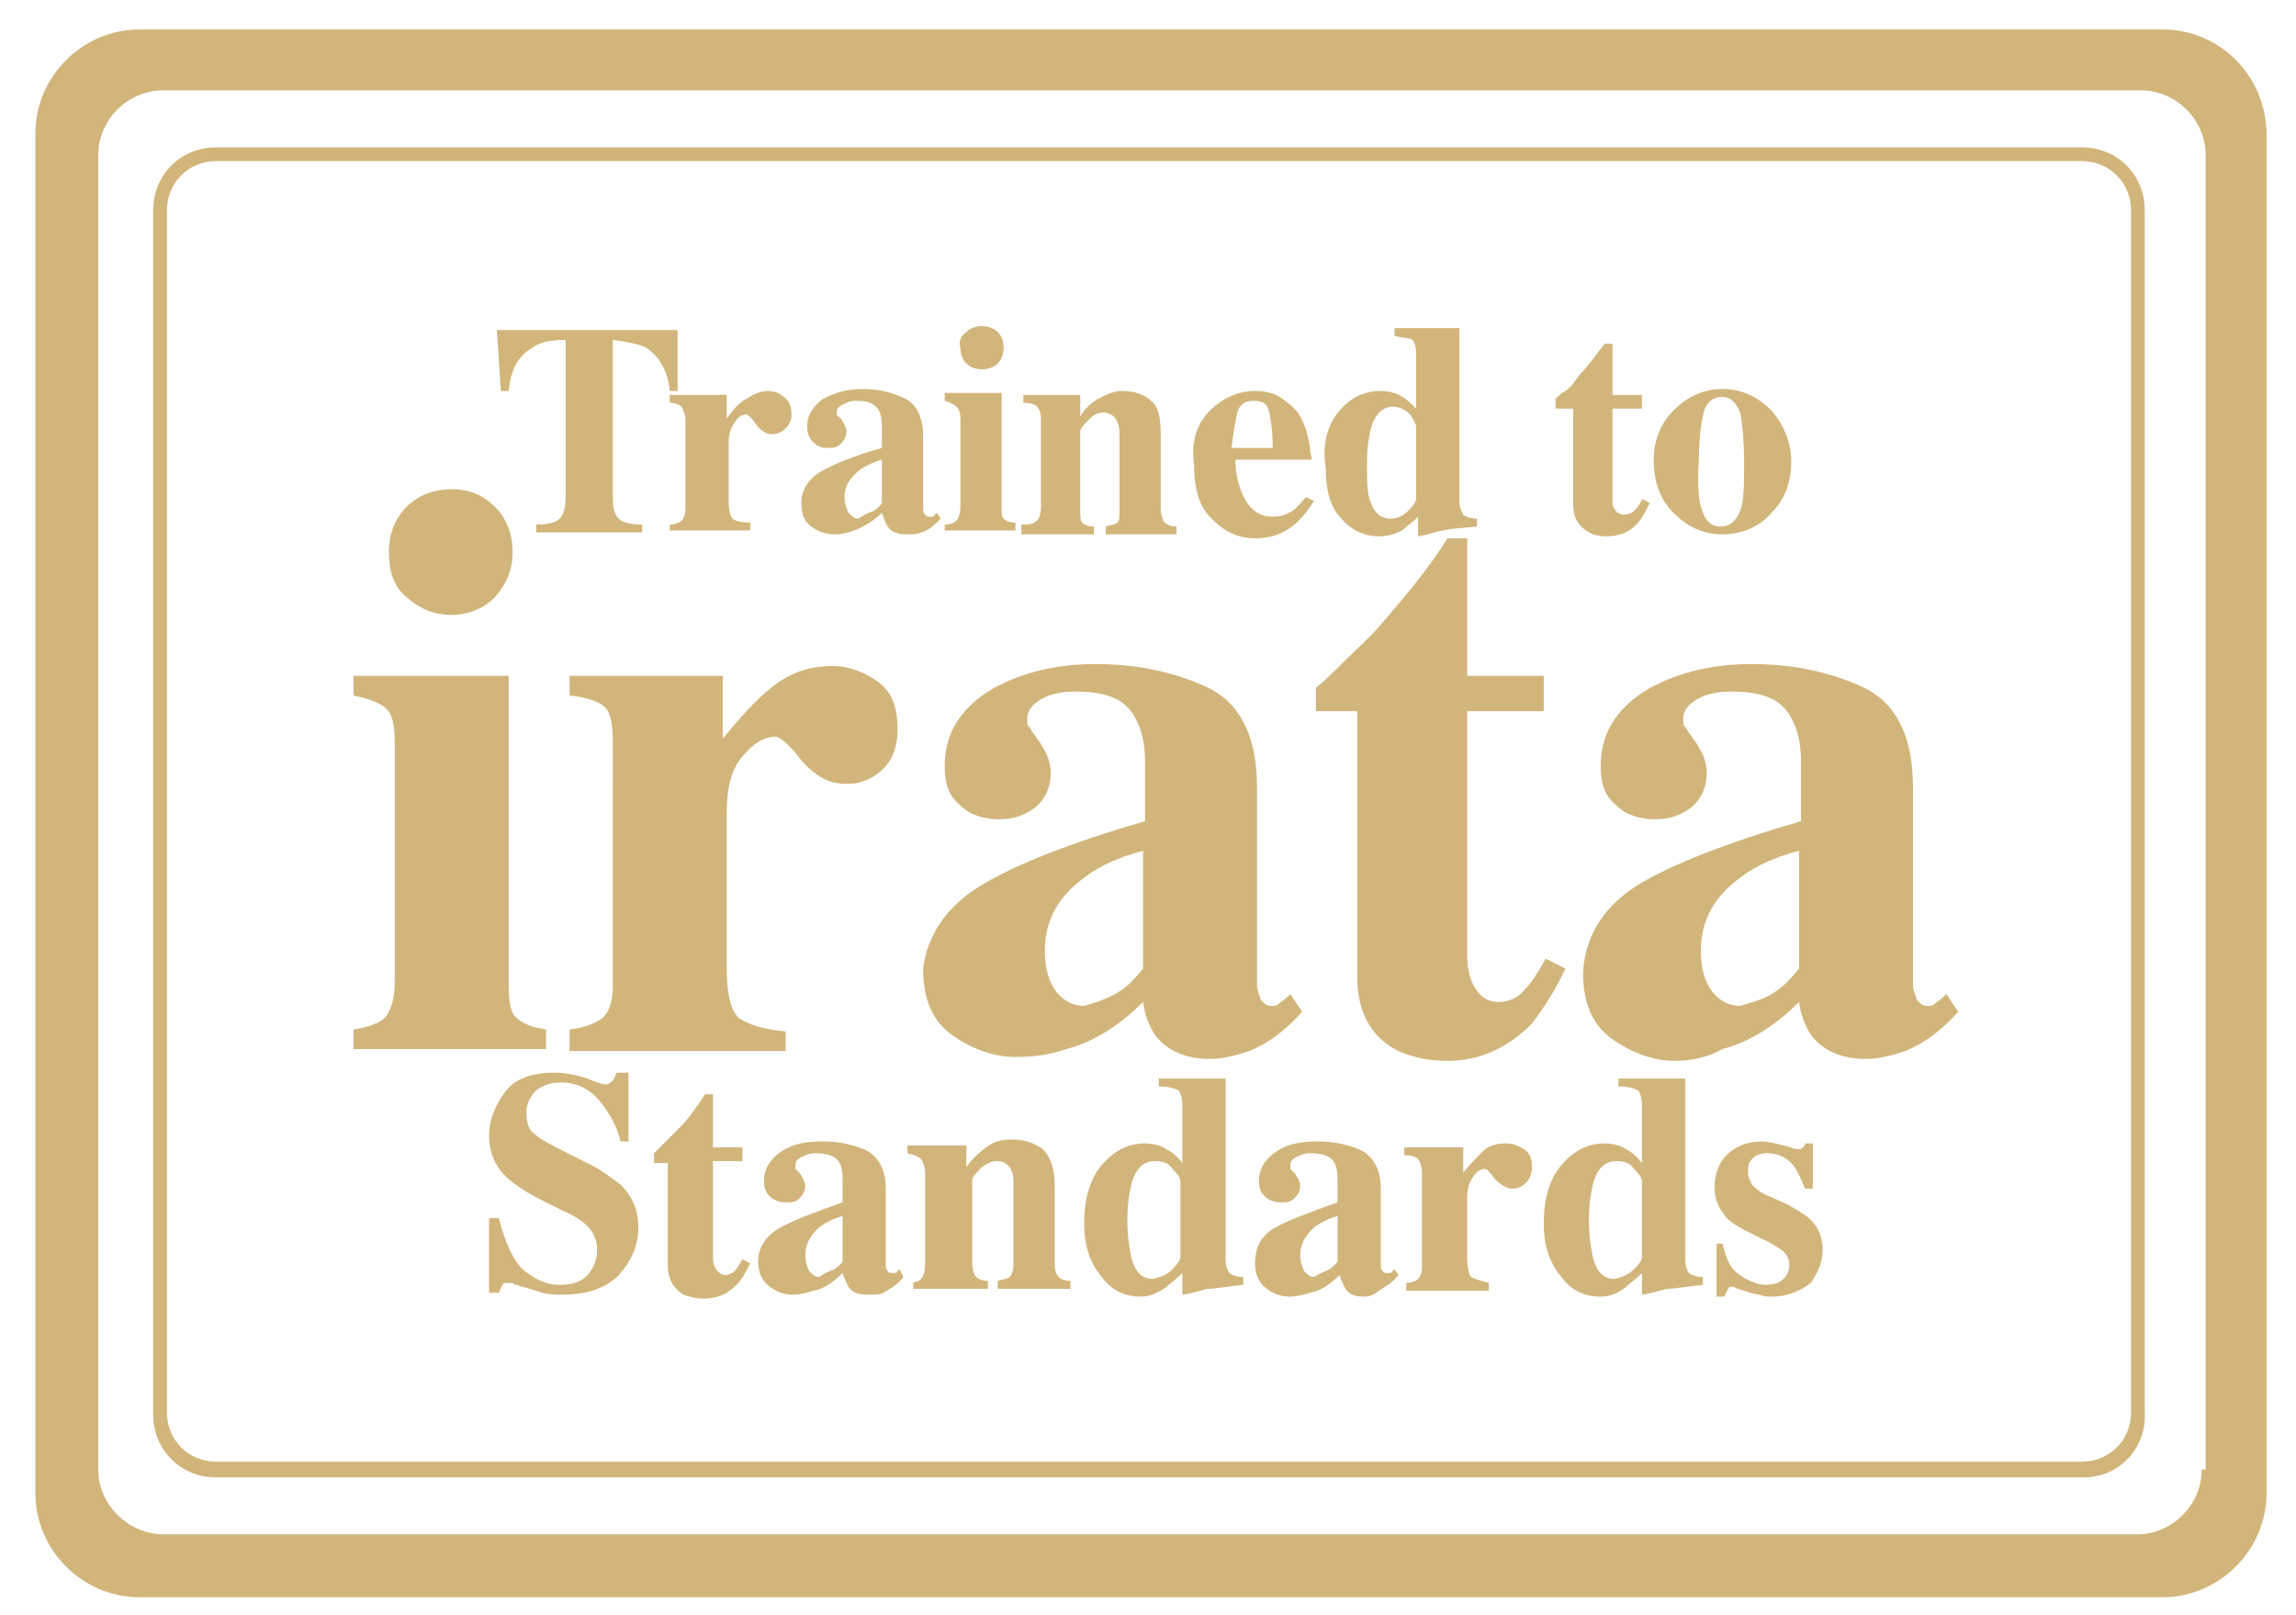 <?xml version="1.0" encoding="UTF-8"?>
<!-- Generator: Adobe Illustrator 28.3.0, SVG Export Plug-In . SVG Version: 6.00 Build 0)  -->
<svg xmlns="http://www.w3.org/2000/svg" xmlns:xlink="http://www.w3.org/1999/xlink" version="1.1" id="Layer_1" x="0px" y="0px" viewBox="0 0 116.9 82.2" style="enable-background:new 0 0 116.9 82.2;" xml:space="preserve">
<style type="text/css">
	.st0{fill:#D2B57B;}
</style>
<g>
	<path class="st0" d="M110.1,1.5H7.1c-2.9,0-5.3,2.4-5.3,5.3v69.2c0,2.9,2.4,5.3,5.3,5.3h103c2.9,0,5.3-2.4,5.3-5.3V6.7   C115.3,3.8,113,1.5,110.1,1.5z M112.1,74.8c0,1.8-1.5,3.3-3.3,3.3H8.2C6.4,78,5,76.5,5,74.8V7.9c0-1.8,1.5-3.3,3.3-3.3h100.7   c1.8,0,3.3,1.5,3.3,3.3V74.8z"></path>
	<g>
		<path class="st0" d="M106.1,75.2H11c-1.8,0-3.2-1.4-3.2-3.2V10.7c0-1.8,1.4-3.2,3.2-3.2h95c1.8,0,3.2,1.4,3.2,3.2v61.2    C109.3,73.7,107.9,75.2,106.1,75.2z M11,8.2c-1.4,0-2.5,1.1-2.5,2.5v61.2c0,1.4,1.1,2.5,2.5,2.5h95c1.4,0,2.5-1.1,2.5-2.5V10.7    c0-1.4-1.1-2.5-2.5-2.5H11z"></path>
	</g>
	<g>
		<path class="st0" d="M18,52.4c0.7-0.1,1.2-0.3,1.5-0.5c0.4-0.4,0.6-1,0.6-2V37.8c0-0.8-0.1-1.4-0.4-1.7c-0.3-0.3-0.8-0.5-1.7-0.7    v-1h7.9v15.7c0,0.9,0.1,1.5,0.4,1.7c0.3,0.3,0.8,0.5,1.5,0.6v1H18V52.4z M20.7,25.8c0.6-0.6,1.4-0.9,2.3-0.9    c0.9,0,1.6,0.3,2.2,0.9c0.6,0.6,0.9,1.4,0.9,2.3c0,0.9-0.3,1.6-0.9,2.3c-0.6,0.6-1.4,0.9-2.2,0.9c-0.9,0-1.6-0.3-2.3-0.9    s-0.9-1.4-0.9-2.3C19.8,27.2,20.1,26.4,20.7,25.8z"></path>
		<path class="st0" d="M29,52.4c0.8-0.1,1.3-0.3,1.7-0.6c0.3-0.3,0.5-0.8,0.5-1.6l0-1.2V37.8c0-0.9-0.1-1.5-0.4-1.8    s-0.9-0.5-1.8-0.6v-1h7.8v3.2c0.9-1.1,1.7-2,2.6-2.7c0.9-0.7,1.9-1,3-1c0.8,0,1.6,0.3,2.3,0.8c0.7,0.5,1,1.3,1,2.4    c0,0.8-0.2,1.5-0.7,2c-0.5,0.5-1.1,0.8-1.9,0.8c-0.9,0-1.6-0.4-2.3-1.2c-0.6-0.8-1.1-1.2-1.3-1.2c-0.6,0-1.1,0.3-1.7,1    c-0.6,0.7-0.8,1.7-0.8,2.9v7.8c0,1.4,0.2,2.2,0.6,2.6c0.4,0.3,1.2,0.6,2.4,0.7v1H29V52.4z"></path>
		<path class="st0" d="M49.9,45.1c1.8-1.1,4.6-2.2,8.4-3.3v-3c0-1.2-0.3-2.1-0.8-2.7c-0.5-0.6-1.4-0.9-2.7-0.9    c-0.7,0-1.3,0.1-1.8,0.4c-0.5,0.3-0.7,0.6-0.7,1c0,0.2,0,0.3,0.1,0.4c0.1,0.1,0.1,0.2,0.2,0.3l0.2,0.3c0.2,0.2,0.3,0.5,0.5,0.8    c0.1,0.3,0.2,0.6,0.2,0.9c0,0.8-0.3,1.4-0.8,1.8c-0.5,0.4-1.1,0.6-1.8,0.6c-0.8,0-1.5-0.2-2-0.7c-0.6-0.5-0.8-1.1-0.8-2    c0-1.6,0.7-2.8,2.2-3.8c1.5-0.9,3.3-1.4,5.5-1.4c2.3,0,4.3,0.5,5.9,1.3c1.6,0.9,2.3,2.6,2.3,5v10c0,0.3,0.1,0.5,0.2,0.8    c0.2,0.2,0.3,0.3,0.5,0.3c0.2,0,0.3,0,0.4-0.1c0.1-0.1,0.3-0.2,0.6-0.5l0.6,0.9c-0.8,0.9-1.7,1.6-2.7,2c-0.6,0.2-1.3,0.4-2,0.4    c-1.2,0-2.1-0.4-2.7-1.1c-0.3-0.4-0.6-1-0.7-1.8c-1.1,1.1-2.4,2-3.9,2.4c-0.9,0.3-1.7,0.4-2.6,0.4c-1.1,0-2.2-0.4-3.2-1.1    c-1-0.7-1.5-1.8-1.5-3.4C47.2,47.7,48.1,46.2,49.9,45.1z M57.1,50.4c0.3-0.2,0.7-0.6,1.1-1.1v-6c-1.1,0.3-2.1,0.7-2.9,1.3    c-1.4,1-2.1,2.2-2.1,3.8c0,0.9,0.2,1.6,0.6,2.1c0.4,0.5,0.9,0.7,1.4,0.7C55.9,51,56.5,50.8,57.1,50.4z"></path>
		<path class="st0" d="M67,36.2V35c0.4-0.3,0.8-0.7,1.3-1.2c0.7-0.7,1.4-1.3,2-2c1.2-1.4,2.4-2.8,3.4-4.4h1v7h3.9v1.8h-3.9v12.4    c0,0.6,0.1,1.1,0.3,1.5c0.3,0.6,0.7,0.9,1.3,0.9c0.5,0,1-0.2,1.3-0.6c0.4-0.4,0.7-0.9,1.1-1.6l1,0.5c-0.5,1.1-1.1,2-1.7,2.8    c-1.2,1.2-2.6,1.9-4.3,1.9c-1,0-1.8-0.2-2.5-0.5c-1.4-0.7-2.1-2-2.1-3.8V36.2H67z"></path>
		<path class="st0" d="M83.3,45.1c1.8-1.1,4.6-2.2,8.4-3.3v-3c0-1.2-0.3-2.1-0.8-2.7c-0.5-0.6-1.4-0.9-2.7-0.9    c-0.7,0-1.3,0.1-1.8,0.4c-0.5,0.3-0.7,0.6-0.7,1c0,0.2,0,0.3,0.1,0.4c0.1,0.1,0.1,0.2,0.2,0.3l0.2,0.3c0.2,0.2,0.3,0.5,0.5,0.8    c0.1,0.3,0.2,0.6,0.2,0.9c0,0.8-0.3,1.4-0.8,1.8c-0.5,0.4-1.1,0.6-1.8,0.6c-0.8,0-1.5-0.2-2-0.7c-0.6-0.5-0.8-1.1-0.8-2    c0-1.6,0.7-2.8,2.2-3.8c1.5-0.9,3.3-1.4,5.5-1.4c2.3,0,4.3,0.5,5.9,1.3c1.6,0.9,2.3,2.6,2.3,5v10c0,0.3,0.1,0.5,0.2,0.8    c0.2,0.2,0.3,0.3,0.5,0.3c0.2,0,0.3,0,0.4-0.1c0.1-0.1,0.3-0.2,0.6-0.5l0.6,0.9c-0.8,0.9-1.7,1.6-2.7,2c-0.6,0.2-1.3,0.4-2,0.4    c-1.2,0-2.1-0.4-2.7-1.1c-0.3-0.4-0.6-1-0.7-1.8c-1.1,1.1-2.4,2-3.9,2.4C87,53.8,86.1,54,85.3,54c-1.1,0-2.2-0.4-3.2-1.1    c-1-0.7-1.5-1.8-1.5-3.4C80.7,47.7,81.6,46.2,83.3,45.1z M90.5,50.4c0.3-0.2,0.7-0.6,1.1-1.1v-6c-1.1,0.3-2.1,0.7-2.9,1.3    c-1.4,1-2.1,2.2-2.1,3.8c0,0.9,0.2,1.6,0.6,2.1c0.4,0.5,0.9,0.7,1.4,0.7C89.3,51,90,50.8,90.5,50.4z"></path>
	</g>
	<g>
		<path class="st0" d="M25.3,16.8h9.2l0,3.1h-0.4c-0.1-1.1-0.6-1.8-1.2-2.2c-0.4-0.2-1-0.3-1.7-0.4v8c0,0.6,0.1,0.9,0.3,1.1    c0.2,0.2,0.6,0.3,1.2,0.3v0.4h-5.4v-0.4c0.6,0,1-0.1,1.2-0.3c0.2-0.2,0.3-0.6,0.3-1.1v-8c-0.7,0-1.3,0.1-1.7,0.4    c-0.7,0.4-1.1,1.1-1.2,2.2h-0.4L25.3,16.8z"></path>
		<path class="st0" d="M34.1,26.7c0.3,0,0.5-0.1,0.6-0.2c0.1-0.1,0.2-0.3,0.2-0.6l0-0.4v-4.1c0-0.3-0.1-0.5-0.2-0.7    c-0.1-0.1-0.3-0.2-0.6-0.2v-0.4H37v1.2c0.3-0.4,0.6-0.8,1-1c0.3-0.2,0.7-0.4,1.1-0.4c0.3,0,0.6,0.1,0.8,0.3    c0.3,0.2,0.4,0.5,0.4,0.9c0,0.3-0.1,0.5-0.3,0.7s-0.4,0.3-0.7,0.3c-0.3,0-0.6-0.2-0.8-0.5c-0.2-0.3-0.4-0.5-0.5-0.5    c-0.2,0-0.4,0.1-0.6,0.4c-0.2,0.3-0.3,0.6-0.3,1.1v2.9c0,0.5,0.1,0.8,0.2,0.9c0.1,0.1,0.4,0.2,0.9,0.2v0.4h-4.1V26.7z"></path>
		<path class="st0" d="M41.8,24c0.7-0.4,1.7-0.8,3.1-1.2v-1.1c0-0.5-0.1-0.8-0.3-1c-0.2-0.2-0.5-0.3-1-0.3c-0.3,0-0.5,0.1-0.7,0.2    c-0.2,0.1-0.3,0.2-0.3,0.4c0,0.1,0,0.1,0,0.1c0,0,0,0.1,0.1,0.1l0.1,0.1c0.1,0.1,0.1,0.2,0.2,0.3c0,0.1,0.1,0.2,0.1,0.3    c0,0.3-0.1,0.5-0.3,0.7c-0.2,0.2-0.4,0.2-0.7,0.2c-0.3,0-0.5-0.1-0.7-0.3c-0.2-0.2-0.3-0.4-0.3-0.8c0-0.6,0.3-1,0.8-1.4    c0.6-0.3,1.2-0.5,2-0.5c0.9,0,1.6,0.2,2.2,0.5c0.6,0.3,0.9,1,0.9,1.9v3.7c0,0.1,0,0.2,0.1,0.3c0.1,0.1,0.1,0.1,0.2,0.1    c0.1,0,0.1,0,0.2,0c0,0,0.1-0.1,0.2-0.2l0.2,0.3c-0.3,0.3-0.6,0.6-1,0.7c-0.2,0.1-0.5,0.1-0.7,0.1c-0.5,0-0.8-0.1-1-0.4    c-0.1-0.1-0.2-0.4-0.3-0.7c-0.4,0.4-0.9,0.7-1.4,0.9c-0.3,0.1-0.6,0.2-1,0.2c-0.4,0-0.8-0.1-1.2-0.4c-0.4-0.3-0.5-0.7-0.5-1.2    C40.8,25,41.1,24.4,41.8,24z M44.5,26c0.1-0.1,0.3-0.2,0.4-0.4v-2.2c-0.4,0.1-0.8,0.3-1.1,0.5c-0.5,0.4-0.8,0.8-0.8,1.4    c0,0.3,0.1,0.6,0.2,0.8c0.2,0.2,0.3,0.3,0.5,0.3C44,26.2,44.2,26.1,44.5,26z"></path>
		<path class="st0" d="M48.1,26.7c0.3,0,0.5-0.1,0.6-0.2c0.1-0.1,0.2-0.4,0.2-0.7v-4.5c0-0.3-0.1-0.5-0.2-0.6s-0.3-0.2-0.6-0.3v-0.4    h2.9v5.8c0,0.3,0,0.5,0.1,0.6c0.1,0.1,0.3,0.2,0.6,0.2v0.4h-3.6V26.7z M49.2,16.9c0.2-0.2,0.5-0.3,0.8-0.3c0.3,0,0.6,0.1,0.8,0.3    c0.2,0.2,0.3,0.5,0.3,0.8c0,0.3-0.1,0.6-0.3,0.8c-0.2,0.2-0.5,0.3-0.8,0.3c-0.3,0-0.6-0.1-0.8-0.3c-0.2-0.2-0.3-0.5-0.3-0.8    C48.8,17.4,48.9,17.1,49.2,16.9z"></path>
		<path class="st0" d="M52.2,26.7c0.3,0,0.5-0.1,0.6-0.2c0.1-0.1,0.2-0.3,0.2-0.7v-4.5c0-0.3-0.1-0.5-0.2-0.6    c-0.1-0.1-0.3-0.2-0.7-0.2v-0.4h2.9v1.1c0.2-0.4,0.6-0.7,0.9-0.9c0.4-0.2,0.8-0.4,1.2-0.4c0.7,0,1.2,0.2,1.5,0.5    c0.4,0.3,0.5,0.9,0.5,1.8v3.7c0,0.3,0.1,0.6,0.2,0.7c0.1,0.1,0.3,0.2,0.6,0.2v0.4h-3.6v-0.4c0.3-0.1,0.5-0.1,0.6-0.2    c0.1-0.1,0.1-0.3,0.1-0.6v-3.7c0-0.3,0-0.6-0.1-0.8c-0.1-0.3-0.4-0.5-0.7-0.5c-0.3,0-0.5,0.1-0.7,0.3c-0.2,0.2-0.4,0.4-0.5,0.6    v4.1c0,0.3,0,0.5,0.1,0.6c0.1,0.1,0.3,0.2,0.6,0.2v0.4h-3.7V26.7z"></path>
		<path class="st0" d="M61.6,20.9c0.6-0.6,1.4-1,2.3-1c0.5,0,1,0.1,1.4,0.4c0.4,0.3,0.8,0.6,1,1.1c0.2,0.4,0.3,0.8,0.4,1.4    c0,0.3,0.1,0.5,0.1,0.6h-3.9c0,0.6,0.1,1.1,0.3,1.6c0.3,0.8,0.8,1.3,1.6,1.3c0.4,0,0.7-0.1,1-0.3c0.2-0.1,0.4-0.4,0.7-0.7l0.4,0.2    c-0.5,0.8-1,1.3-1.6,1.6c-0.4,0.2-0.9,0.3-1.4,0.3c-0.8,0-1.5-0.3-2.1-0.9c-0.7-0.6-1-1.5-1-2.8C60.6,22.4,61,21.5,61.6,20.9z     M64.8,22.8c0-0.9-0.1-1.5-0.2-1.9c-0.1-0.4-0.4-0.5-0.8-0.5c-0.4,0-0.7,0.2-0.8,0.6c-0.1,0.4-0.2,1-0.3,1.8H64.8z"></path>
		<path class="st0" d="M68.2,20.9c0.6-0.7,1.3-1,2.1-1c0.4,0,0.8,0.1,1.1,0.3c0.2,0.1,0.4,0.3,0.7,0.6V18c0-0.4-0.1-0.6-0.2-0.7    c-0.1-0.1-0.5-0.1-0.9-0.2v-0.4h3.3v8.8c0,0.3,0.1,0.5,0.2,0.7c0.1,0.1,0.4,0.2,0.7,0.2v0.4c-0.9,0.1-1.4,0.1-1.7,0.2    c-0.2,0-0.7,0.2-1.3,0.3v-1c-0.3,0.3-0.6,0.5-0.8,0.7c-0.4,0.2-0.8,0.3-1.2,0.3c-0.7,0-1.4-0.3-1.9-0.9c-0.6-0.6-0.8-1.5-0.8-2.6    C67.3,22.6,67.6,21.6,68.2,20.9z M71.7,26c0.3-0.3,0.4-0.5,0.4-0.6v-3.7c0-0.1-0.1-0.3-0.3-0.6c-0.2-0.2-0.5-0.4-0.9-0.4    c-0.5,0-0.9,0.4-1.1,1.1c-0.1,0.4-0.2,1-0.2,1.7c0,0.8,0,1.4,0.1,1.8c0.2,0.7,0.5,1.1,1.1,1.1C71.1,26.4,71.4,26.3,71.7,26z"></path>
		<path class="st0" d="M79.2,20.7v-0.4c0.1-0.1,0.3-0.3,0.5-0.4c0.3-0.2,0.5-0.5,0.7-0.8c0.5-0.5,0.9-1.1,1.3-1.6h0.4v2.6h1.5v0.7    h-1.5v4.6c0,0.2,0,0.4,0.1,0.5c0.1,0.2,0.3,0.3,0.5,0.3c0.2,0,0.4-0.1,0.5-0.2s0.3-0.3,0.4-0.6l0.4,0.2c-0.2,0.4-0.4,0.8-0.6,1    c-0.4,0.5-1,0.7-1.6,0.7c-0.4,0-0.7-0.1-0.9-0.2c-0.5-0.3-0.8-0.7-0.8-1.4v-4.9H79.2z"></path>
		<path class="st0" d="M85.2,20.9c0.7-0.7,1.5-1.1,2.5-1.1c1,0,1.8,0.4,2.5,1.1c0.6,0.7,1,1.6,1,2.6c0,1-0.3,1.9-1,2.6    c-0.6,0.7-1.5,1.1-2.5,1.1c-1,0-1.8-0.4-2.5-1.1c-0.7-0.7-1-1.6-1-2.7C84.2,22.5,84.5,21.6,85.2,20.9z M86.6,25.8    c0.2,0.7,0.5,1,1,1c0.5,0,0.8-0.3,1-0.8c0.2-0.5,0.2-1.3,0.2-2.5c0-1.1-0.1-2-0.2-2.5c-0.2-0.5-0.5-0.8-0.9-0.8    c-0.5,0-0.9,0.3-1,1c-0.1,0.4-0.2,1.2-0.2,2.2C86.4,24.7,86.5,25.4,86.6,25.8z"></path>
	</g>
	<g>
		<path class="st0" d="M24.9,62h0.5c0.3,1.2,0.7,2.1,1.2,2.6c0.6,0.5,1.2,0.8,1.9,0.8c0.7,0,1.2-0.2,1.5-0.6    c0.3-0.4,0.4-0.8,0.4-1.2c0-0.5-0.2-0.9-0.5-1.2c-0.2-0.2-0.6-0.5-1.3-0.8l-1-0.5c-1-0.5-1.7-1-2.1-1.5c-0.4-0.5-0.6-1.1-0.6-1.8    c0-0.8,0.3-1.5,0.8-2.2c0.5-0.7,1.4-1,2.5-1c0.6,0,1.1,0.1,1.7,0.3c0.5,0.2,0.8,0.3,0.9,0.3c0.2,0,0.3-0.1,0.4-0.2    c0.1-0.1,0.1-0.2,0.2-0.4H32v3.5h-0.4c-0.2-0.8-0.6-1.5-1.1-2.1c-0.5-0.6-1.2-0.9-1.9-0.9c-0.5,0-0.9,0.1-1.3,0.4    c-0.3,0.3-0.5,0.7-0.5,1.1c0,0.5,0.1,0.9,0.4,1.1c0.3,0.3,0.9,0.6,1.9,1.1l1.2,0.6c0.5,0.3,0.9,0.6,1.3,0.9    c0.6,0.6,0.9,1.3,0.9,2.2c0,0.8-0.3,1.6-0.9,2.3c-0.6,0.7-1.6,1.1-3,1.1c-0.3,0-0.6,0-1-0.1c-0.3-0.1-0.6-0.2-1-0.3l-0.3-0.1    c-0.1,0-0.1,0-0.2-0.1c-0.1,0-0.1,0-0.2,0c-0.2,0-0.3,0-0.3,0.1c-0.1,0.1-0.1,0.2-0.2,0.4h-0.5V62z"></path>
		<path class="st0" d="M33.3,59.1v-0.4c0.1-0.1,0.3-0.3,0.5-0.5c0.3-0.3,0.5-0.5,0.8-0.8c0.5-0.5,0.9-1.1,1.3-1.7h0.4v2.7h1.5v0.7    h-1.5v4.8c0,0.2,0,0.4,0.1,0.6c0.1,0.2,0.3,0.4,0.5,0.4c0.2,0,0.4-0.1,0.5-0.2c0.1-0.1,0.3-0.4,0.4-0.6l0.4,0.2    c-0.2,0.4-0.4,0.8-0.7,1.1c-0.5,0.5-1,0.7-1.7,0.7c-0.4,0-0.7-0.1-1-0.2c-0.5-0.3-0.8-0.8-0.8-1.5v-5.2H33.3z"></path>
		<path class="st0" d="M39.7,62.5c0.7-0.4,1.8-0.8,3.2-1.3v-1.2c0-0.5-0.1-0.8-0.3-1c-0.2-0.2-0.6-0.3-1.1-0.3    c-0.3,0-0.5,0.1-0.7,0.2c-0.2,0.1-0.3,0.2-0.3,0.4c0,0.1,0,0.1,0,0.2c0,0,0.1,0.1,0.1,0.1l0.1,0.1c0.1,0.1,0.1,0.2,0.2,0.3    c0,0.1,0.1,0.2,0.1,0.3c0,0.3-0.1,0.5-0.3,0.7c-0.2,0.2-0.4,0.2-0.7,0.2c-0.3,0-0.6-0.1-0.8-0.3c-0.2-0.2-0.3-0.4-0.3-0.8    c0-0.6,0.3-1.1,0.9-1.5c0.6-0.4,1.3-0.5,2.1-0.5c0.9,0,1.7,0.2,2.3,0.5c0.6,0.4,0.9,1,0.9,1.9v3.9c0,0.1,0,0.2,0.1,0.3    c0.1,0.1,0.1,0.1,0.2,0.1c0.1,0,0.1,0,0.2,0c0,0,0.1-0.1,0.2-0.2L46,65c-0.3,0.4-0.7,0.6-1,0.8c-0.2,0.1-0.5,0.1-0.8,0.1    c-0.5,0-0.8-0.1-1-0.4c-0.1-0.2-0.2-0.4-0.3-0.7c-0.4,0.4-0.9,0.8-1.5,0.9c-0.3,0.1-0.7,0.2-1,0.2c-0.4,0-0.8-0.1-1.2-0.4    c-0.4-0.3-0.6-0.7-0.6-1.3C38.6,63.5,39,62.9,39.7,62.5z M42.5,64.6c0.1-0.1,0.3-0.2,0.4-0.4v-2.3c-0.4,0.1-0.8,0.3-1.1,0.5    c-0.5,0.4-0.8,0.9-0.8,1.5c0,0.3,0.1,0.6,0.2,0.8c0.2,0.2,0.3,0.3,0.5,0.3C42,64.8,42.2,64.7,42.5,64.6z"></path>
		<path class="st0" d="M46.3,65.3c0.3,0,0.5-0.1,0.6-0.2c0.1-0.1,0.2-0.4,0.2-0.7v-4.7c0-0.3-0.1-0.5-0.2-0.7    c-0.1-0.1-0.3-0.2-0.7-0.3v-0.4h3v1.1c0.3-0.4,0.6-0.7,1-1c0.4-0.3,0.8-0.4,1.3-0.4c0.7,0,1.2,0.2,1.6,0.5c0.4,0.4,0.6,1,0.6,1.9    v3.9c0,0.4,0.1,0.6,0.2,0.7c0.1,0.1,0.3,0.2,0.6,0.2v0.4h-3.7v-0.4c0.3-0.1,0.5-0.1,0.6-0.2s0.2-0.3,0.2-0.7v-3.9    c0-0.4,0-0.6-0.1-0.8c-0.1-0.3-0.4-0.5-0.7-0.5c-0.3,0-0.5,0.1-0.8,0.3c-0.2,0.2-0.4,0.4-0.5,0.6v4.3c0,0.3,0.1,0.6,0.2,0.7    s0.3,0.2,0.6,0.2v0.4h-3.8V65.3z"></path>
		<path class="st0" d="M56.1,59.3c0.6-0.7,1.3-1.1,2.2-1.1c0.4,0,0.8,0.1,1.1,0.3c0.2,0.1,0.5,0.3,0.8,0.7v-2.9    c0-0.4-0.1-0.7-0.2-0.8c-0.2-0.1-0.5-0.2-1-0.2v-0.4h3.4v9.2c0,0.3,0.1,0.6,0.2,0.7c0.1,0.1,0.4,0.2,0.7,0.2v0.4    c-0.9,0.1-1.5,0.2-1.7,0.2c-0.3,0-0.7,0.2-1.4,0.3v-1.1c-0.3,0.3-0.6,0.5-0.8,0.7C59,65.8,58.5,66,58.1,66c-0.8,0-1.5-0.3-2-1    c-0.6-0.7-0.9-1.6-0.9-2.7C55.2,61,55.5,60,56.1,59.3z M59.7,64.6c0.3-0.3,0.4-0.5,0.4-0.6v-3.9c0-0.1-0.1-0.3-0.4-0.6    c-0.2-0.3-0.5-0.4-0.9-0.4c-0.6,0-1,0.4-1.2,1.2c-0.1,0.4-0.2,1-0.2,1.8c0,0.8,0.1,1.4,0.2,1.9c0.2,0.8,0.6,1.1,1.1,1.1    C59.1,65,59.4,64.9,59.7,64.6z"></path>
		<path class="st0" d="M64.9,62.5c0.7-0.4,1.8-0.8,3.2-1.3v-1.2c0-0.5-0.1-0.8-0.3-1c-0.2-0.2-0.6-0.3-1.1-0.3    c-0.3,0-0.5,0.1-0.7,0.2c-0.2,0.1-0.3,0.2-0.3,0.4c0,0.1,0,0.1,0,0.2c0,0,0.1,0.1,0.1,0.1l0.1,0.1c0.1,0.1,0.1,0.2,0.2,0.3    c0,0.1,0.1,0.2,0.1,0.3c0,0.3-0.1,0.5-0.3,0.7c-0.2,0.2-0.4,0.2-0.7,0.2c-0.3,0-0.6-0.1-0.8-0.3c-0.2-0.2-0.3-0.4-0.3-0.8    c0-0.6,0.3-1.1,0.9-1.5c0.6-0.4,1.3-0.5,2.1-0.5c0.9,0,1.7,0.2,2.3,0.5c0.6,0.4,0.9,1,0.9,1.9v3.9c0,0.1,0,0.2,0.1,0.3    c0.1,0.1,0.1,0.1,0.2,0.1c0.1,0,0.1,0,0.2,0c0,0,0.1-0.1,0.2-0.2l0.2,0.3c-0.3,0.4-0.7,0.6-1,0.8C70,65.9,69.7,66,69.5,66    c-0.5,0-0.8-0.1-1-0.4c-0.1-0.2-0.2-0.4-0.3-0.7c-0.4,0.4-0.9,0.8-1.5,0.9c-0.3,0.1-0.7,0.2-1,0.2c-0.4,0-0.8-0.1-1.2-0.4    c-0.4-0.3-0.6-0.7-0.6-1.3C63.9,63.5,64.2,62.9,64.9,62.5z M67.7,64.6c0.1-0.1,0.3-0.2,0.4-0.4v-2.3c-0.4,0.1-0.8,0.3-1.1,0.5    c-0.5,0.4-0.8,0.9-0.8,1.5c0,0.3,0.1,0.6,0.2,0.8c0.2,0.2,0.3,0.3,0.5,0.3C67.2,64.8,67.5,64.7,67.7,64.6z"></path>
		<path class="st0" d="M71.6,65.3c0.3,0,0.5-0.1,0.6-0.2s0.2-0.3,0.2-0.6l0-0.5v-4.3c0-0.3-0.1-0.6-0.2-0.7    c-0.1-0.1-0.3-0.2-0.7-0.2v-0.4h3v1.3c0.3-0.4,0.7-0.8,1-1.1c0.3-0.3,0.7-0.4,1.2-0.4c0.3,0,0.6,0.1,0.9,0.3    c0.3,0.2,0.4,0.5,0.4,0.9c0,0.3-0.1,0.6-0.3,0.8c-0.2,0.2-0.4,0.3-0.7,0.3c-0.3,0-0.6-0.2-0.9-0.5c-0.2-0.3-0.4-0.5-0.5-0.5    c-0.2,0-0.4,0.1-0.6,0.4c-0.2,0.3-0.3,0.6-0.3,1.1v3c0,0.5,0.1,0.9,0.2,1c0.2,0.1,0.5,0.2,0.9,0.3v0.4h-4.2V65.3z"></path>
		<path class="st0" d="M79.5,59.3c0.6-0.7,1.3-1.1,2.2-1.1c0.4,0,0.8,0.1,1.1,0.3c0.2,0.1,0.5,0.3,0.8,0.7v-2.9    c0-0.4-0.1-0.7-0.2-0.8c-0.2-0.1-0.5-0.2-1-0.2v-0.4h3.4v9.2c0,0.3,0.1,0.6,0.2,0.7c0.1,0.1,0.4,0.2,0.7,0.2v0.4    c-0.9,0.1-1.5,0.2-1.7,0.2c-0.3,0-0.7,0.2-1.4,0.3v-1.1c-0.3,0.3-0.6,0.5-0.8,0.7C82.4,65.8,82,66,81.5,66c-0.8,0-1.5-0.3-2-1    c-0.6-0.7-0.9-1.6-0.9-2.7C78.6,61,78.9,60,79.5,59.3z M83.2,64.6c0.3-0.3,0.4-0.5,0.4-0.6v-3.9c0-0.1-0.1-0.3-0.4-0.6    c-0.2-0.3-0.5-0.4-0.9-0.4c-0.6,0-1,0.4-1.2,1.2c-0.1,0.4-0.2,1-0.2,1.8c0,0.8,0.1,1.4,0.2,1.9c0.2,0.8,0.6,1.1,1.1,1.1    C82.6,65,82.9,64.9,83.2,64.6z"></path>
		<path class="st0" d="M87.3,63.3h0.4c0.2,0.8,0.4,1.3,0.9,1.6c0.4,0.3,0.9,0.5,1.3,0.5c0.4,0,0.7-0.1,0.9-0.3    c0.2-0.2,0.3-0.4,0.3-0.7c0-0.3-0.1-0.5-0.3-0.7c-0.1-0.1-0.3-0.2-0.6-0.4l-1.2-0.6c-0.6-0.3-1.1-0.6-1.3-1    c-0.3-0.4-0.4-0.8-0.4-1.3c0-0.6,0.2-1.2,0.6-1.6c0.4-0.4,1-0.7,1.8-0.7c0.3,0,0.7,0.1,1.1,0.2c0.4,0.1,0.6,0.2,0.7,0.2    c0.1,0,0.2,0,0.3-0.1c0.1-0.1,0.1-0.1,0.1-0.2h0.4v2.3h-0.4c-0.2-0.5-0.4-1-0.7-1.3c-0.3-0.3-0.7-0.5-1.2-0.5    c-0.4,0-0.6,0.1-0.8,0.3C89,59.2,89,59.4,89,59.7c0,0.2,0.1,0.4,0.2,0.6c0.2,0.2,0.4,0.4,0.9,0.6l0.9,0.4c0.5,0.3,0.9,0.5,1.2,0.8    c0.4,0.4,0.6,0.9,0.6,1.5c0,0.6-0.2,1.1-0.6,1.7C91.7,65.7,91,66,90.2,66c-0.2,0-0.4,0-0.6-0.1c-0.2,0-0.5-0.1-0.8-0.2l-0.3-0.1    c-0.1,0-0.2-0.1-0.2-0.1c0,0-0.1,0-0.1,0c-0.1,0-0.2,0-0.2,0.1c-0.1,0.1-0.1,0.2-0.2,0.4h-0.4V63.3z"></path>
	</g>
</g>
</svg>
